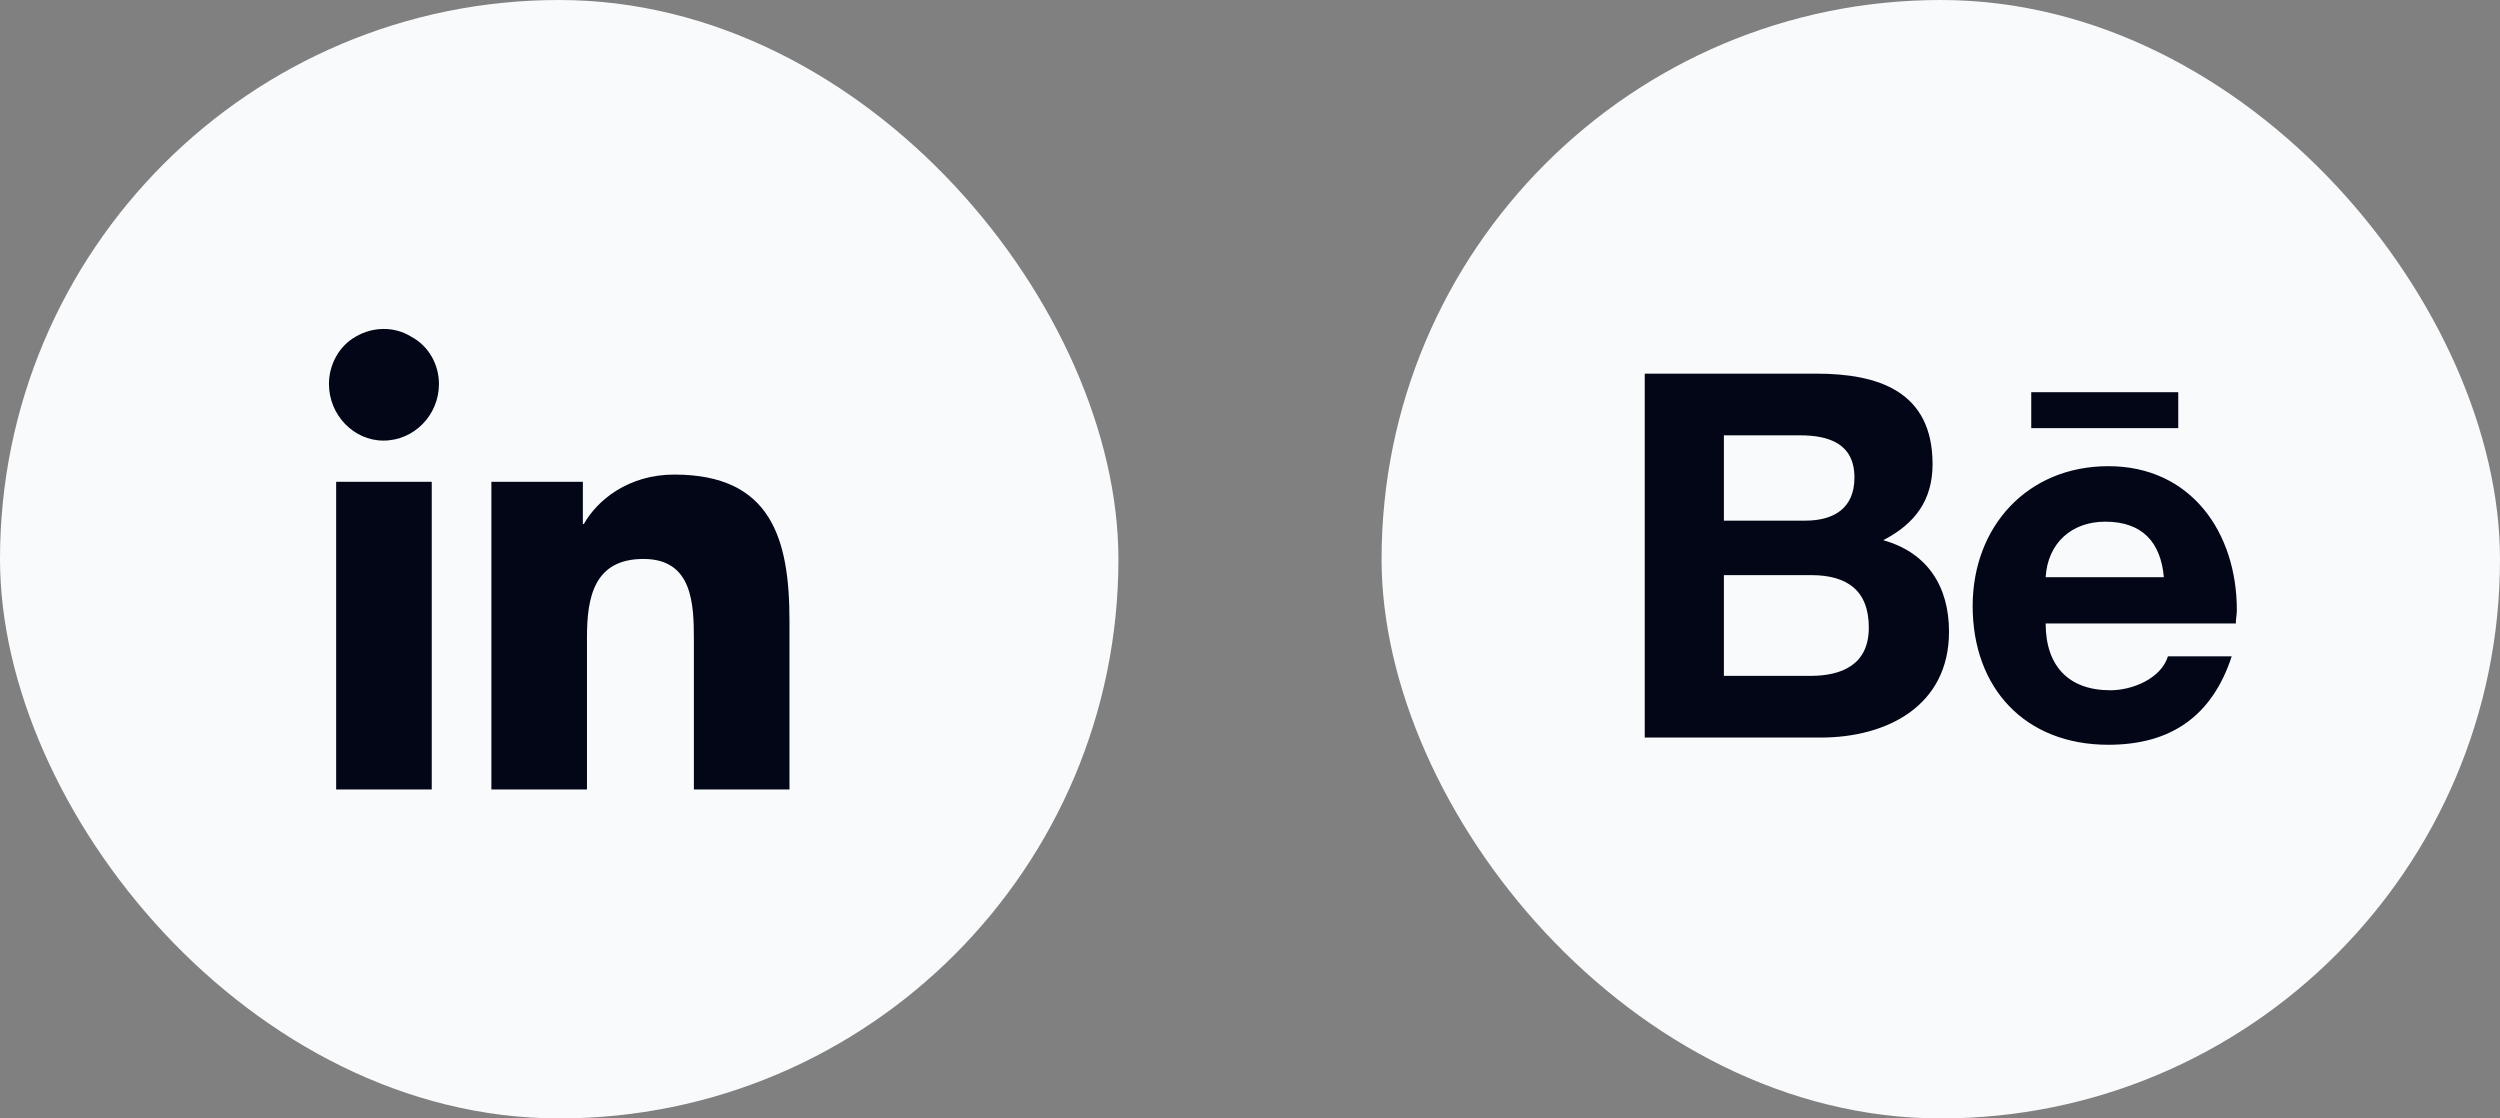 <?xml version="1.0" encoding="utf-8"?>
<svg xmlns="http://www.w3.org/2000/svg" fill="none" height="100%" overflow="visible" preserveAspectRatio="none" style="display: block;" viewBox="0 0 76 34" width="100%">
<rect x="0" y="0" width="76" height="34" fill="#808080" stroke="none"/>
<g id="Frame 2611308">
<g id="Frame 2611302">
<rect fill="#F8FAFC" height="34" rx="17" width="34"/>
<path d="M13.125 24H10.219V14.646H13.125V24ZM11.656 13.394C10.75 13.394 10 12.612 10 11.674C10 11.079 10.312 10.516 10.812 10.235C11.344 9.922 12 9.922 12.5 10.235C13.031 10.516 13.344 11.079 13.344 11.674C13.344 12.612 12.594 13.394 11.656 13.394ZM21.094 24V19.464C21.094 18.369 21.062 16.992 19.562 16.992C18.062 16.992 17.844 18.15 17.844 19.37V24H14.938V14.646H17.719V15.928H17.75C18.156 15.209 19.094 14.427 20.5 14.427C23.438 14.427 24 16.366 24 18.869V24H21.094Z" fill="#020617" id="Linkedin-in"/>
</g>
<g id="Frame 2611303">
<rect fill="#F8FAFC" height="34" rx="17" width="34" x="42"/>
<path d="M57.25 16.422C58.594 16.797 59.25 17.828 59.25 19.203C59.25 21.453 57.375 22.422 55.344 22.422H50V11.359H55.219C57.094 11.359 58.75 11.891 58.75 14.109C58.75 15.203 58.219 15.922 57.25 16.422ZM52.406 13.234V15.828H54.875C55.75 15.828 56.375 15.453 56.375 14.516C56.375 13.484 55.594 13.234 54.719 13.234H52.406ZM55.031 20.547C56 20.547 56.812 20.203 56.812 19.078C56.812 17.953 56.156 17.484 55.062 17.484H52.406V20.547H55.031ZM66.219 13.016V11.922H61.75V13.016H66.219ZM68 18.547C68 18.672 67.969 18.828 67.969 18.953H62.188C62.188 20.234 62.875 20.984 64.156 20.984C64.812 20.984 65.688 20.641 65.906 19.953H67.844C67.25 21.766 66 22.641 64.094 22.641C61.562 22.641 59.969 20.922 59.969 18.422C59.969 16.016 61.625 14.172 64.094 14.172C66.594 14.172 68 16.172 68 18.547ZM62.188 17.547H65.781C65.688 16.484 65.125 15.859 64 15.859C62.969 15.859 62.25 16.516 62.188 17.547Z" fill="#020617" id="behance"/>
</g>
</g>
</svg>